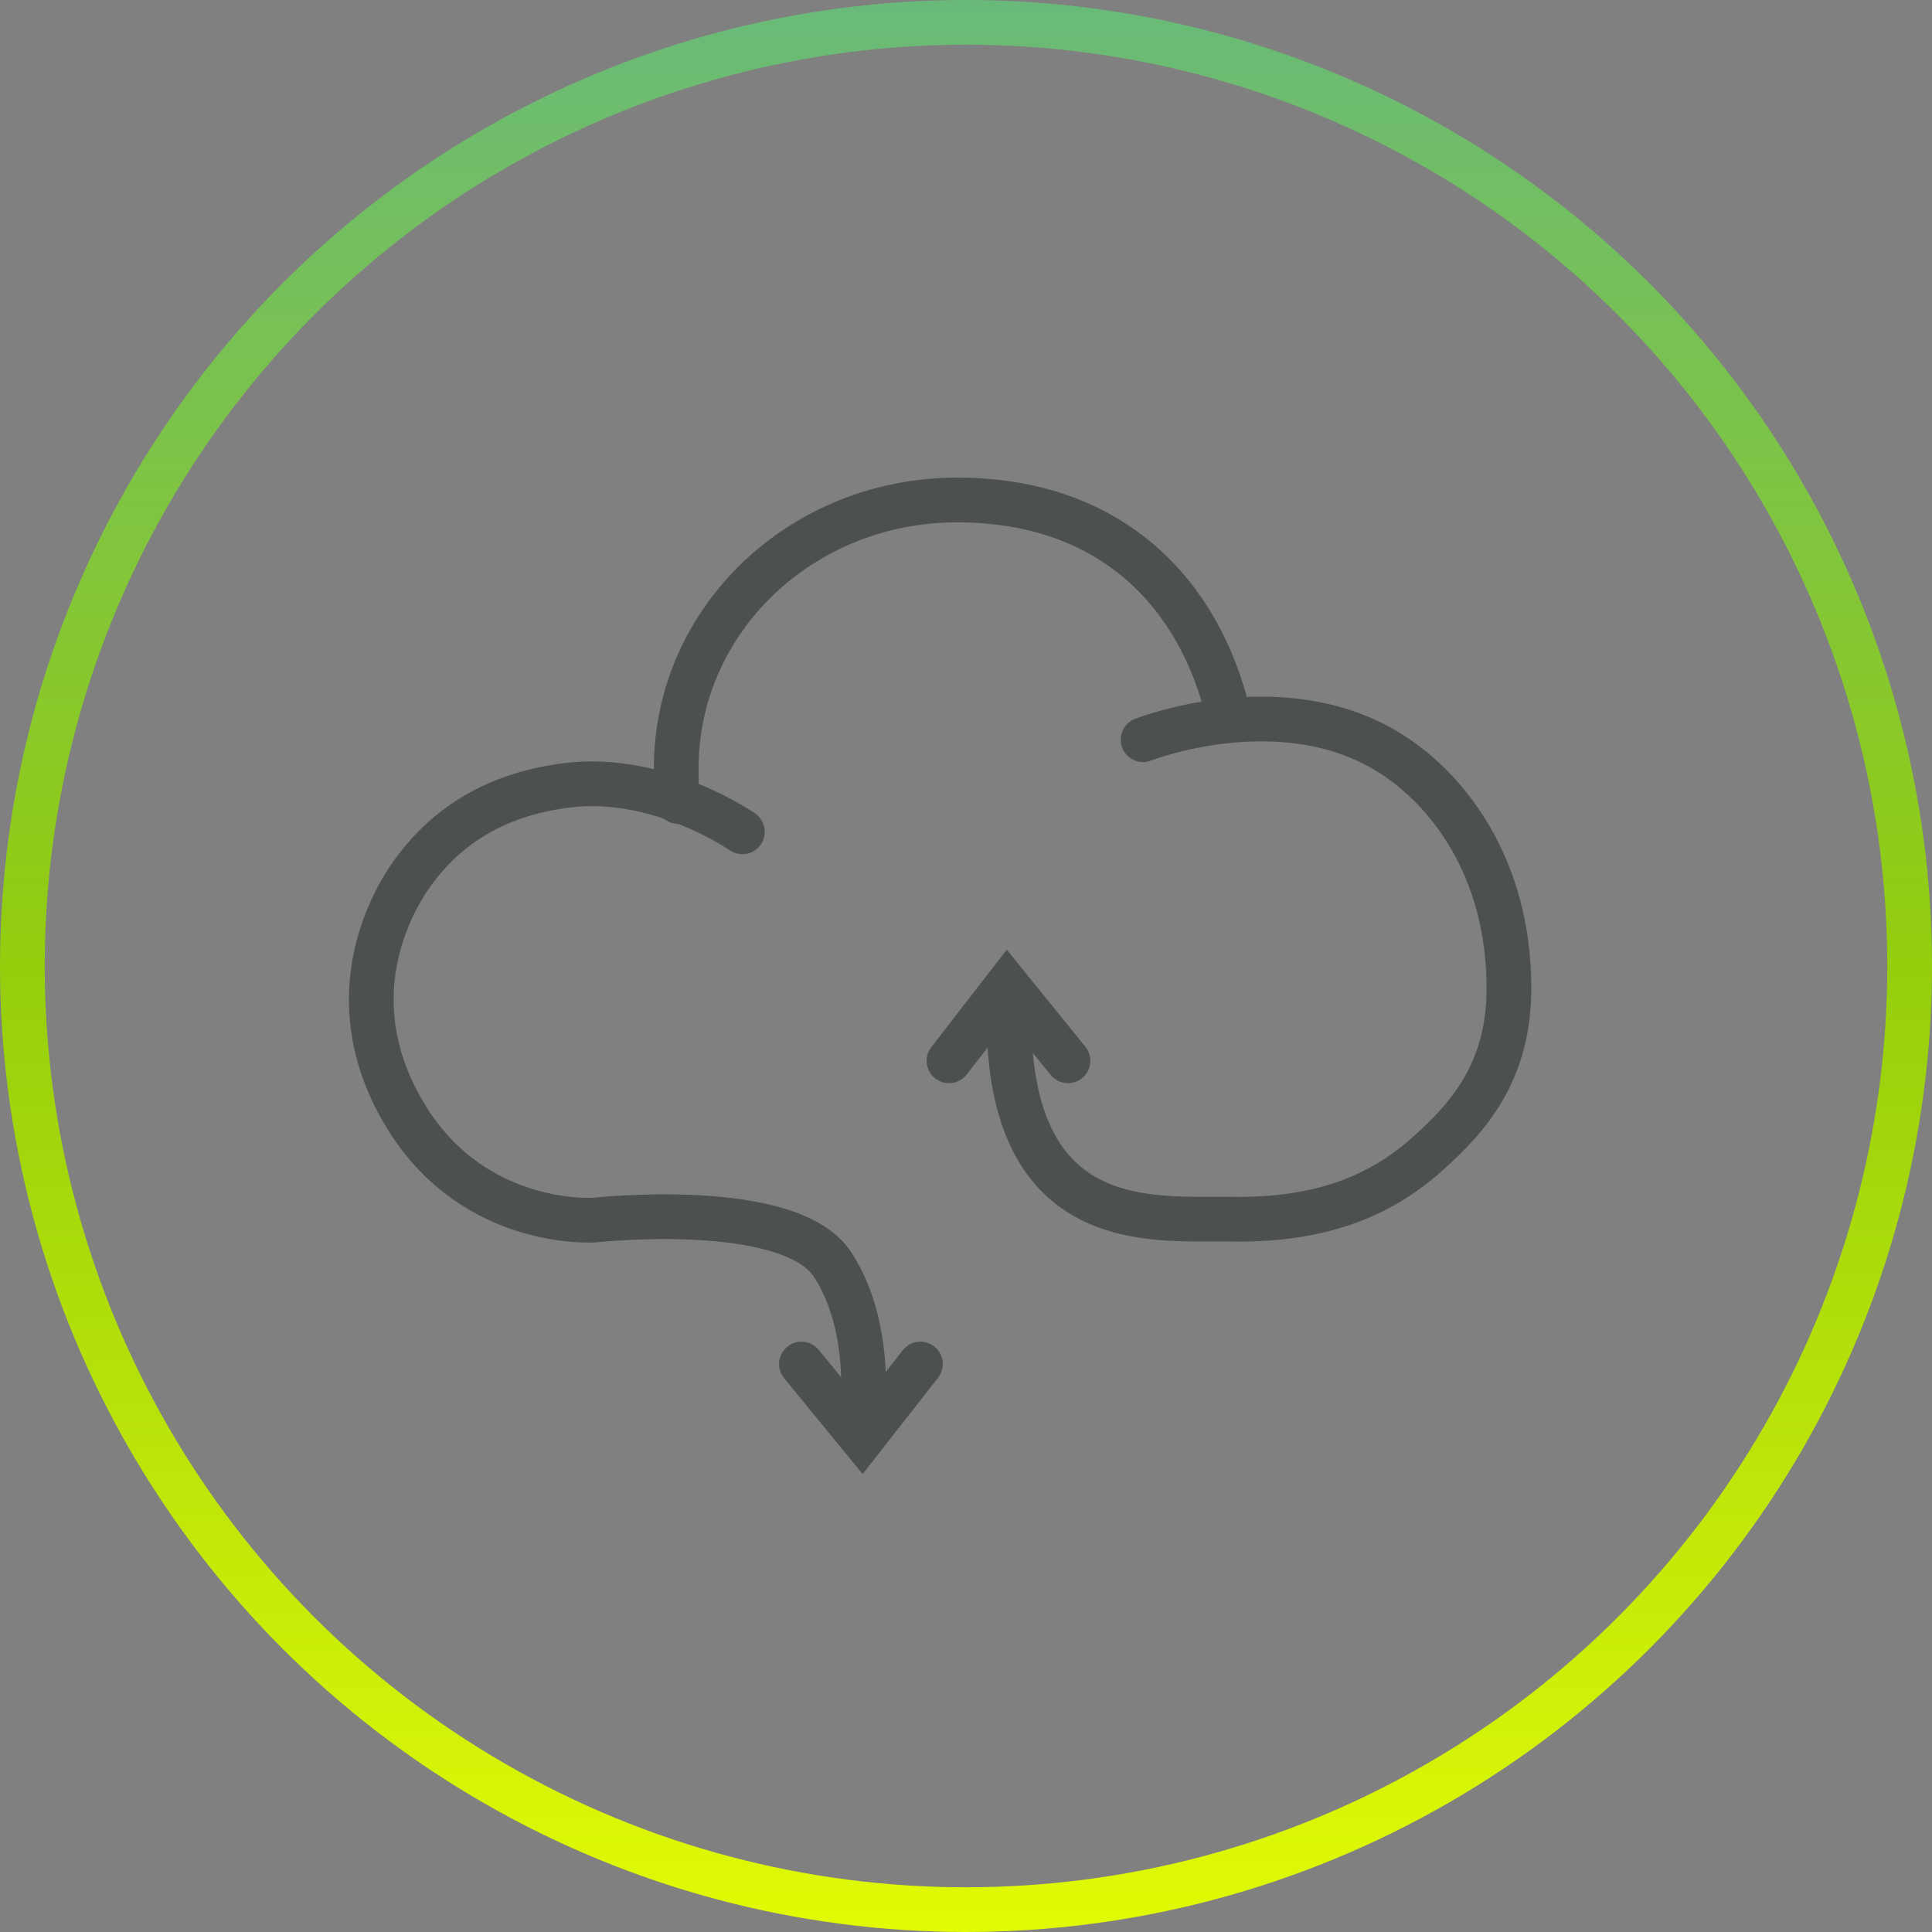 <svg xmlns="http://www.w3.org/2000/svg" xmlns:xlink="http://www.w3.org/1999/xlink" id="Capa_1" viewBox="0 0 216 216"><rect x="0" y="0" width="216" height="216" fill="#808080" stroke="none"/><defs><style>.cls-1{stroke:url(#Degradado_sin_nombre);}.cls-1,.cls-2{fill:none;stroke-width:5px;}.cls-2{stroke:#4c514d;stroke-linecap:round;stroke-miterlimit:10;}</style><linearGradient id="Degradado_sin_nombre" x1="108" y1="-2635.9" x2="108" y2="-2851.9" gradientTransform="translate(0 -2635.9) scale(1 -1)" gradientUnits="userSpaceOnUse"><stop offset="0" stop-color="#69ba7a"></stop><stop offset=".5" stop-color="#94ce0d"></stop><stop offset="1" stop-color="#e2fb05"></stop></linearGradient></defs><circle class="cls-1" cx="108" cy="108" r="105.5"></circle><path class="cls-2" d="M127.8,82.7s15.5-6.1,27.6,1.5c6.4,4,13.3,12.7,13.3,26.3,0,9.3-4.5,14.4-9.1,18.5-5.9,5.3-13,7.5-22.3,7.3-8.4-.1-24.5,1.8-24.5-22.6"></path><path class="cls-2" d="M83,93s-9.3-6.5-19.6-5.2c-10.6,1.3-15.5,7.1-17.9,10.7-2.3,3.6-7.7,14.1,0,26.5,7.7,12.4,21,11.4,21,11.4,0,0,21.8-2.4,26.6,5,4.8,7.4,3.2,17.6,3.2,17.6"></path><path class="cls-2" d="M75.8,89.6c-.2-1.4-.2-2.2-.2-3.7,0-16.6,14-30,31.4-30s27.1,10.6,30.3,23.9"></path><polyline class="cls-2" points="89.6 152.5 96.4 160.8 102.9 152.5"></polyline><polyline class="cls-2" points="119.4 118.6 112.6 110.2 106.1 118.6"></polyline></svg>